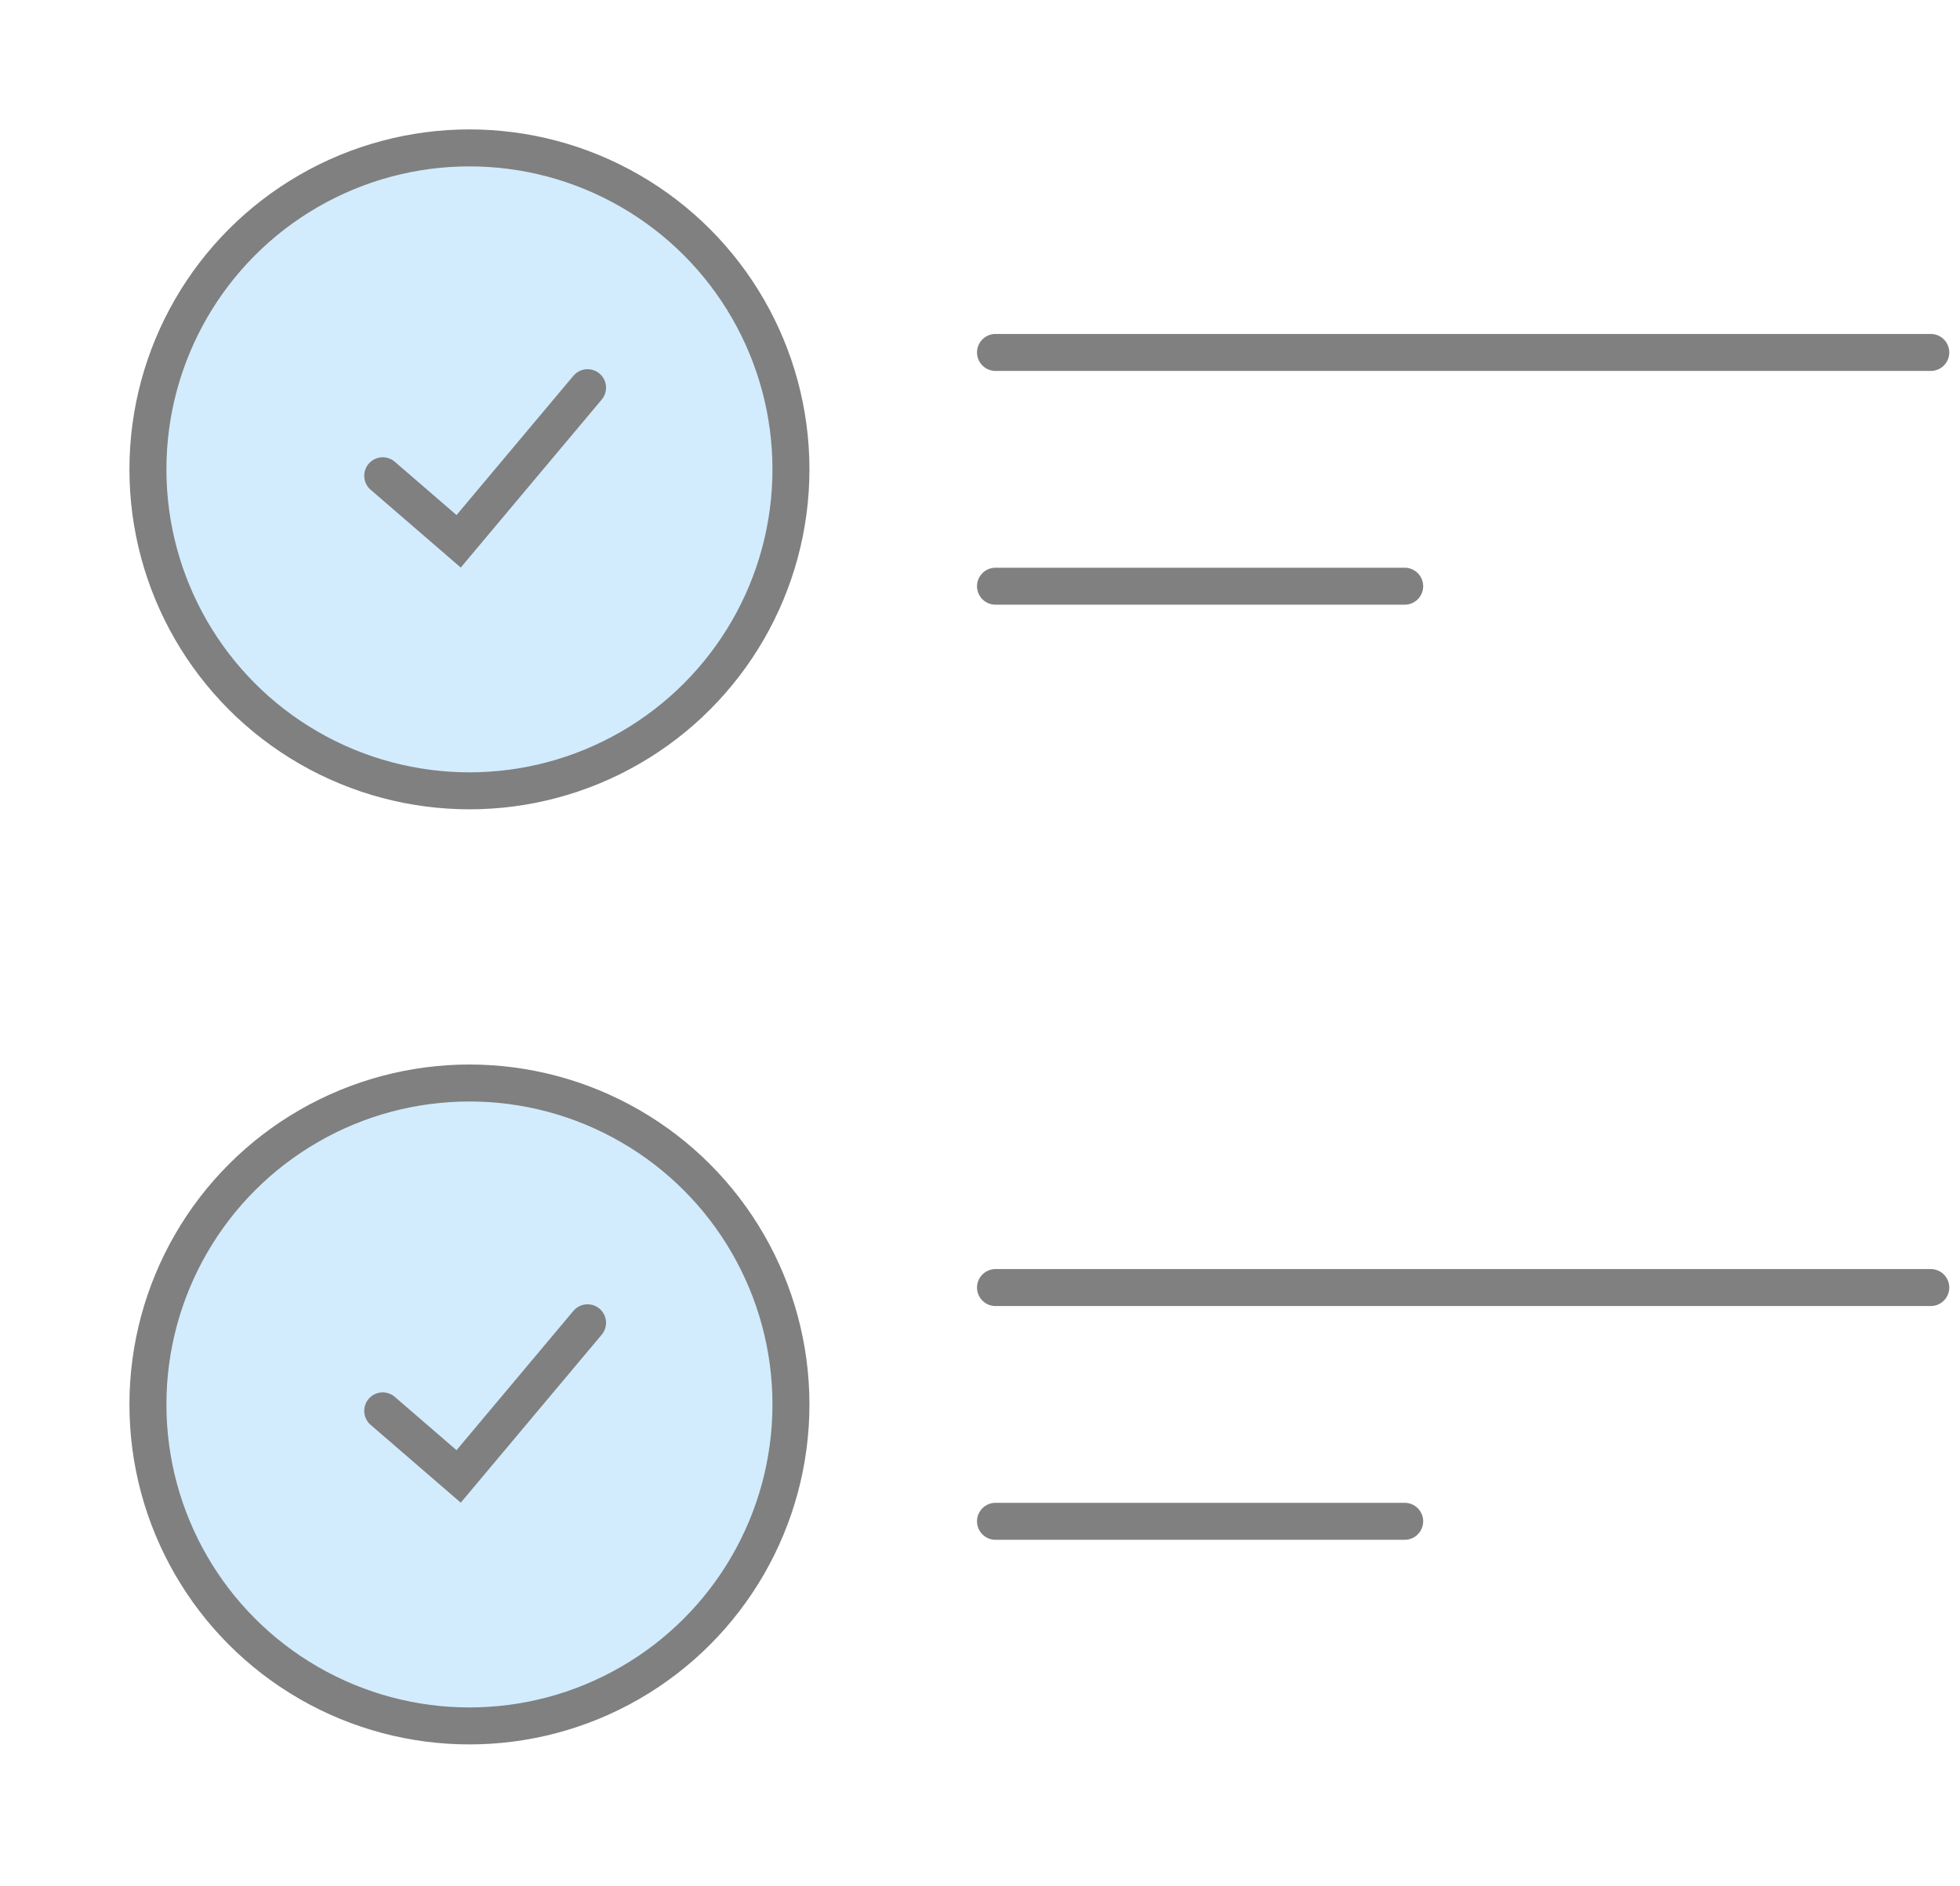 <svg width="53" height="51" viewBox="0 0 53 51" fill="none" xmlns="http://www.w3.org/2000/svg">
  <g filter="url(#filter0_d_389_64803)">
    <circle cx="12.694" cy="12.694" r="8.694" fill="#D2ECFE"/>
    <circle cx="12.694" cy="12.694" r="8.694" stroke="#808080"/>
  </g>
  <path d="M26.919 9.532H52.21" stroke="#808080" stroke-linecap="round" stroke-linejoin="round"/>
  <path d="M26.919 15.854H37.984" stroke="#808080" stroke-linecap="round" stroke-linejoin="round"/>
  <path d="M15.888 10.485L12.402 14.64L10.349 12.867" stroke="#808080" stroke-linecap="round"/>
  <g filter="url(#filter1_d_389_64803)">
    <circle cx="12.694" cy="37.984" r="8.694" fill="#D2ECFE"/>
    <circle cx="12.694" cy="37.984" r="8.694" stroke="#808080"/>
  </g>
  <path d="M26.919 34.822H52.21" stroke="#808080" stroke-linecap="round" stroke-linejoin="round"/>
  <path d="M26.919 41.144H37.984" stroke="#808080" stroke-linecap="round" stroke-linejoin="round"/>
  <path d="M15.888 35.775L12.402 39.93L10.349 38.157" stroke="#808080" stroke-linecap="round"/>
  <defs>
    <filter id="filter0_d_389_64803" x="0.5" y="0.5" width="24.387" height="24.387" filterUnits="userSpaceOnUse" color-interpolation-filters="sRGB">
      <feFlood flood-opacity="0" result="BackgroundImageFix"/>
      <feColorMatrix in="SourceAlpha" type="matrix" values="0 0 0 0 0 0 0 0 0 0 0 0 0 0 0 0 0 0 127 0" result="hardAlpha"/>
      <feMorphology radius="3" operator="dilate" in="SourceAlpha" result="effect1_dropShadow_389_64803"/>
      <feOffset/>
      <feColorMatrix type="matrix" values="0 0 0 0 1 0 0 0 0 1 0 0 0 0 1 0 0 0 1 0"/>
      <feBlend mode="normal" in2="BackgroundImageFix" result="effect1_dropShadow_389_64803"/>
      <feBlend mode="normal" in="SourceGraphic" in2="effect1_dropShadow_389_64803" result="shape"/>
    </filter>
    <filter id="filter1_d_389_64803" x="0.5" y="25.79" width="24.387" height="24.387" filterUnits="userSpaceOnUse" color-interpolation-filters="sRGB">
      <feFlood flood-opacity="0" result="BackgroundImageFix"/>
      <feColorMatrix in="SourceAlpha" type="matrix" values="0 0 0 0 0 0 0 0 0 0 0 0 0 0 0 0 0 0 127 0" result="hardAlpha"/>
      <feMorphology radius="3" operator="dilate" in="SourceAlpha" result="effect1_dropShadow_389_64803"/>
      <feOffset/>
      <feColorMatrix type="matrix" values="0 0 0 0 1 0 0 0 0 1 0 0 0 0 1 0 0 0 1 0"/>
      <feBlend mode="normal" in2="BackgroundImageFix" result="effect1_dropShadow_389_64803"/>
      <feBlend mode="normal" in="SourceGraphic" in2="effect1_dropShadow_389_64803" result="shape"/>
    </filter>
  </defs>
</svg>
